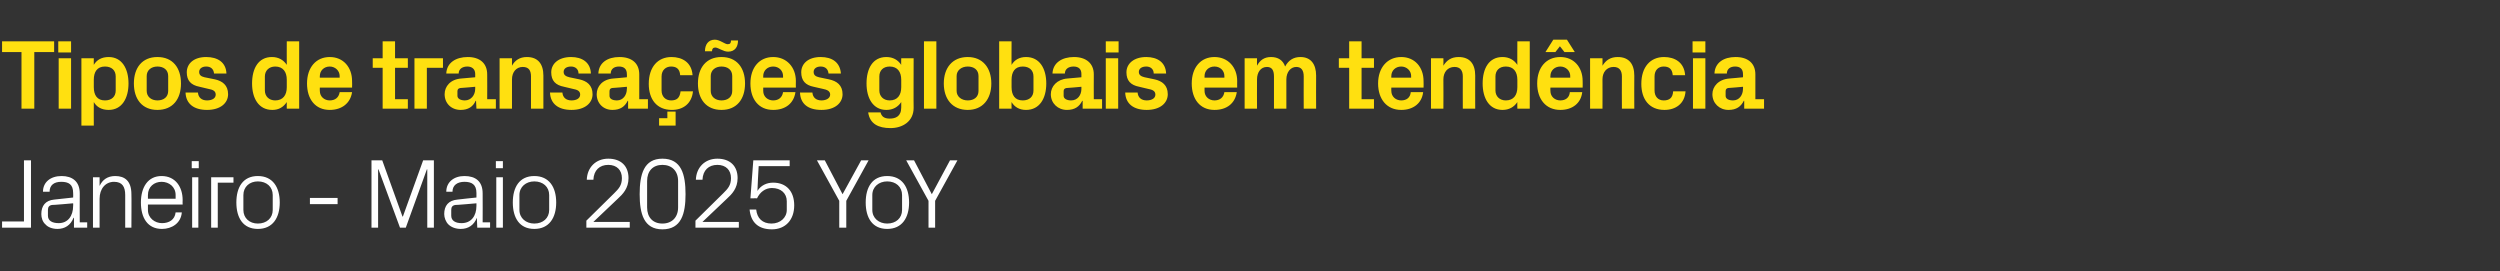 <?xml version="1.0" standalone="no"?><!DOCTYPE svg PUBLIC "-//W3C//DTD SVG 1.1//EN" "http://www.w3.org/Graphics/SVG/1.1/DTD/svg11.dtd"><svg xmlns="http://www.w3.org/2000/svg" version="1.1" width="605px" height="65.7px" viewBox="0 -7 605 65.7" style="top:-7px"><rect x="0" y="-7" width="605" height="65.7" fill="#333333" stroke="none"/>  <desc>Tipos de transa es globais em tend ncia Janeiro Maio 2025 YoY</desc>  <defs/>  <g id="Polygon61543">    <path d="M 7.5 48.1 L 0.5 48.1 L 0.5 46.6 L 5.8 46.6 L 5.8 31.8 L 7.5 31.8 L 7.5 48.1 Z M 17.7 39.7 C 17.7 37.6 16.6 37 14.8 37 C 13.1 37 12 37.8 12 39.4 C 12 39.4 10.4 39.4 10.4 39.4 C 10.4 37.1 12.2 35.6 14.9 35.6 C 17.5 35.6 19.3 36.9 19.3 39.8 C 19.27 39.77 19.3 46.8 19.3 46.8 L 21.1 46.8 L 21.1 48.1 L 17.9 48.1 L 17.9 45.7 C 17.9 45.7 17.81 45.74 17.8 45.7 C 17.1 47.5 15.7 48.4 13.9 48.4 C 12.7 48.4 11.6 48 11 47.3 C 10.3 46.7 10 45.7 10 44.8 C 10 42.8 11 41.5 13.1 41.3 C 13.1 41.28 17.7 40.8 17.7 40.8 C 17.7 40.8 17.74 39.72 17.7 39.7 Z M 12.6 42.6 C 11.9 42.7 11.6 43.1 11.6 43.8 C 11.6 43.8 11.6 45.2 11.6 45.2 C 11.6 46.4 12.6 47 14.2 47 C 16.4 47 17.7 45.3 17.7 42.8 C 17.74 42.79 17.7 42.2 17.7 42.2 C 17.7 42.2 12.65 42.65 12.6 42.6 Z M 30.3 40.2 C 30.3 38.2 29.6 37 27.6 37 C 25.5 37 24.1 38.7 24.1 41.1 C 24.1 41.09 24.1 48.1 24.1 48.1 L 22.5 48.1 L 22.5 35.9 L 24.1 35.9 C 24.1 35.9 24.1 38.02 24.1 38 C 24.8 36.5 26 35.6 27.9 35.6 C 30.2 35.6 31.8 36.8 31.8 40 C 31.85 39.96 31.8 48.1 31.8 48.1 L 30.3 48.1 C 30.3 48.1 30.29 40.25 30.3 40.2 Z M 42.5 40.2 C 42.5 38.2 40.9 37 39.1 37 C 37.3 37 35.8 38.2 35.8 40.2 C 35.81 40.2 35.8 41.1 35.8 41.1 L 42.5 41.1 C 42.5 41.1 42.48 40.2 42.5 40.2 Z M 44 44.4 C 43.8 47 41.6 48.4 39.2 48.4 C 35.7 48.4 34.1 45.7 34.1 42 C 34.1 38.3 35.8 35.6 39.1 35.6 C 42.5 35.6 44.2 38.3 44.2 41.4 C 44.16 41.45 44.2 42.5 44.2 42.5 L 35.8 42.5 C 35.8 42.5 35.81 43.8 35.8 43.8 C 35.8 45.8 37.5 47 39.2 47 C 40.9 47 42.3 46.2 42.5 44.4 C 42.5 44.4 44 44.4 44 44.4 Z M 46.5 48.1 L 46.5 35.9 L 48 35.9 L 48 48.1 L 46.5 48.1 Z M 48.1 33.7 L 46.4 33.7 L 46.4 32 L 48.1 32 L 48.1 33.7 Z M 51.1 35.9 L 56.5 35.9 L 56.5 37.2 L 52.7 37.2 L 52.7 48.1 L 51.1 48.1 L 51.1 35.9 Z M 62.4 35.6 C 66 35.6 67.7 38.3 67.7 42 C 67.7 45.7 66 48.4 62.4 48.4 C 58.8 48.4 57.2 45.7 57.2 42 C 57.2 38.3 58.8 35.6 62.4 35.6 Z M 66 40.2 C 66 38.2 64.5 36.9 62.4 36.9 C 60.4 36.9 58.9 38.2 58.9 40.2 C 58.9 40.2 58.9 43.8 58.9 43.8 C 58.9 45.8 60.4 47.1 62.4 47.1 C 64.5 47.1 66 45.8 66 43.8 C 66 43.8 66 40.2 66 40.2 Z M 75 40.9 L 81.7 40.9 L 81.7 42.4 L 75 42.4 L 75 40.9 Z M 97.4 45.4 L 97.5 45.4 L 102.4 31.8 L 105 31.8 L 105 48.1 L 103.4 48.1 L 103.4 34 L 103.3 34 L 98.2 48.1 L 96.8 48.1 L 91.6 34 L 91.5 34 L 91.5 48.1 L 89.9 48.1 L 89.9 31.8 L 92.5 31.8 L 97.4 45.4 Z M 115.3 39.7 C 115.3 37.6 114.1 37 112.4 37 C 110.7 37 109.5 37.8 109.5 39.4 C 109.5 39.4 108 39.4 108 39.4 C 108 37.1 109.8 35.6 112.4 35.6 C 115.1 35.6 116.8 36.9 116.8 39.8 C 116.83 39.77 116.8 46.8 116.8 46.8 L 118.6 46.8 L 118.6 48.1 L 115.5 48.1 L 115.4 45.7 C 115.4 45.7 115.37 45.74 115.4 45.7 C 114.7 47.5 113.3 48.4 111.5 48.4 C 110.3 48.4 109.2 48 108.5 47.3 C 107.9 46.7 107.5 45.7 107.5 44.8 C 107.5 42.8 108.5 41.5 110.7 41.3 C 110.66 41.28 115.3 40.8 115.3 40.8 C 115.3 40.8 115.29 39.72 115.3 39.7 Z M 110.2 42.6 C 109.5 42.7 109.2 43.1 109.2 43.8 C 109.2 43.8 109.2 45.2 109.2 45.2 C 109.2 46.4 110.2 47 111.7 47 C 114 47 115.3 45.3 115.3 42.8 C 115.29 42.79 115.3 42.2 115.3 42.2 C 115.3 42.2 110.21 42.65 110.2 42.6 Z M 120.1 48.1 L 120.1 35.9 L 121.7 35.9 L 121.7 48.1 L 120.1 48.1 Z M 121.7 33.7 L 120 33.7 L 120 32 L 121.7 32 L 121.7 33.7 Z M 129.3 35.6 C 132.9 35.6 134.6 38.3 134.6 42 C 134.6 45.7 132.9 48.4 129.3 48.4 C 125.7 48.4 124.1 45.7 124.1 42 C 124.1 38.3 125.7 35.6 129.3 35.6 Z M 132.9 40.2 C 132.9 38.2 131.4 36.9 129.3 36.9 C 127.3 36.9 125.7 38.2 125.7 40.2 C 125.7 40.2 125.7 43.8 125.7 43.8 C 125.7 45.8 127.3 47.1 129.3 47.1 C 131.4 47.1 132.9 45.8 132.9 43.8 C 132.9 43.8 132.9 40.2 132.9 40.2 Z M 143.6 46.7 L 152.4 46.7 L 152.4 48.1 L 141.9 48.1 L 141.9 46.4 C 141.9 46.4 148.56 39.84 148.6 39.8 C 149.7 38.7 150.5 37.9 150.5 36.1 C 150.5 34.2 149.3 32.9 147.2 32.9 C 145.1 32.9 143.7 34.2 143.6 36.5 C 143.6 36.5 142 36.5 142 36.5 C 142.1 33.5 144.2 31.4 147.2 31.4 C 150.3 31.4 152.1 33.2 152.1 36.1 C 152.1 38.6 150.7 40 149.5 41.1 C 149.47 41.11 143.6 46.7 143.6 46.7 L 143.6 46.7 Z M 160.3 48.5 C 155.8 48.5 154.8 44.7 154.8 40 C 154.8 35.2 155.8 31.4 160.3 31.4 C 164.9 31.4 165.9 35.2 165.9 40 C 165.9 44.7 164.9 48.5 160.3 48.5 Z M 164.1 36.8 C 164.1 34.4 162.6 32.9 160.3 32.9 C 158 32.9 156.6 34.4 156.6 36.8 C 156.6 36.8 156.6 43.2 156.6 43.2 C 156.6 45.6 158 47.1 160.3 47.1 C 162.6 47.1 164.1 45.6 164.1 43.2 C 164.1 43.2 164.1 36.8 164.1 36.8 Z M 170 46.7 L 178.8 46.7 L 178.8 48.1 L 168.3 48.1 L 168.3 46.4 C 168.3 46.4 174.96 39.84 175 39.8 C 176.1 38.7 176.9 37.9 176.9 36.1 C 176.9 34.2 175.7 32.9 173.6 32.9 C 171.5 32.9 170.1 34.2 170 36.5 C 170 36.5 168.4 36.5 168.4 36.5 C 168.5 33.5 170.6 31.4 173.6 31.4 C 176.7 31.4 178.5 33.2 178.5 36.1 C 178.5 38.6 177.1 40 175.9 41.1 C 175.87 41.11 170 46.7 170 46.7 L 170 46.7 Z M 181.6 41 L 182.3 31.8 L 191.1 31.8 L 191.1 33.2 L 183.6 33.2 C 183.6 33.2 183.26 39.17 183.3 39.2 C 184.1 37.9 185.5 37.2 187.1 37.2 C 190.3 37.2 192.2 39.3 192.2 42.7 C 192.2 46.2 190.1 48.5 186.8 48.5 C 183.5 48.5 181.7 46.8 181.4 43.7 C 181.4 43.7 183 43.7 183 43.7 C 183.2 45.8 184.5 47.1 186.7 47.1 C 188.8 47.1 190.4 45.7 190.4 43.8 C 190.4 43.8 190.4 41.7 190.4 41.7 C 190.4 39.8 189 38.5 186.8 38.5 C 185.2 38.5 183.9 39.5 183.2 41 C 183.24 40.97 181.6 41 181.6 41 Z M 197.7 31.8 L 199.6 31.8 L 203.9 40 L 208.4 31.8 L 210.2 31.8 L 204.8 41.6 L 204.8 48.1 L 203.1 48.1 L 203.1 41.6 L 197.7 31.8 Z M 214.7 35.6 C 218.3 35.6 220 38.3 220 42 C 220 45.7 218.3 48.4 214.7 48.4 C 211.1 48.4 209.5 45.7 209.5 42 C 209.5 38.3 211.1 35.6 214.7 35.6 Z M 218.3 40.2 C 218.3 38.2 216.8 36.9 214.7 36.9 C 212.7 36.9 211.1 38.2 211.1 40.2 C 211.1 40.2 211.1 43.8 211.1 43.8 C 211.1 45.8 212.7 47.1 214.7 47.1 C 216.8 47.1 218.3 45.8 218.3 43.8 C 218.3 43.8 218.3 40.2 218.3 40.2 Z M 219.3 31.8 L 221.2 31.8 L 225.5 40 L 229.9 31.8 L 231.7 31.8 L 226.3 41.6 L 226.3 48.1 L 224.7 48.1 L 224.7 41.6 L 219.3 31.8 Z " stroke="none" fill="#fff"/>  </g>  <g id="Polygon61542">    <path d="M 0.5 3 L 13.1 3 L 13.1 5.6 L 8.3 5.6 L 8.3 19.3 L 5.2 19.3 L 5.2 5.6 L 0.5 5.6 L 0.5 3 Z M 14.2 19.3 L 14.2 7.1 L 17.2 7.1 L 17.2 19.3 L 14.2 19.3 Z M 17.2 5.7 L 14.1 5.7 L 14.1 3 L 17.2 3 L 17.2 5.7 Z M 22.7 14.1 C 22.7 16 23.5 17.3 25.4 17.3 C 27 17.3 28 16.4 28 14.9 C 28 14.9 28 11.5 28 11.5 C 28 10 27 9.1 25.4 9.1 C 23.5 9.1 22.7 10.4 22.7 12.3 C 22.7 12.3 22.7 14.1 22.7 14.1 Z M 19.7 23.4 L 19.7 7.1 L 22.7 7.1 C 22.7 7.1 22.68 8.74 22.7 8.7 C 23.4 7.5 24.6 6.8 26.3 6.8 C 29.5 6.8 31.1 9.6 31.1 13.2 C 31.1 16.8 29.5 19.6 26.3 19.6 C 24.6 19.6 23.4 18.9 22.7 17.7 C 22.68 17.66 22.7 23.4 22.7 23.4 L 19.7 23.4 Z M 38.1 19.6 C 34.4 19.6 32.4 17 32.4 13.2 C 32.4 9.4 34.4 6.8 38.1 6.8 C 41.8 6.8 43.8 9.4 43.8 13.2 C 43.8 17 41.8 19.6 38.1 19.6 Z M 40.7 11.4 C 40.7 9.9 39.6 9.1 38.1 9.1 C 36.6 9.1 35.5 10 35.5 11.4 C 35.5 11.4 35.5 15 35.5 15 C 35.5 16.4 36.6 17.3 38.1 17.3 C 39.6 17.3 40.7 16.5 40.7 15 C 40.7 15 40.7 11.4 40.7 11.4 Z M 52 12.2 C 53.8 12.6 55.2 13.6 55.2 15.8 C 55.2 17.9 53.4 19.6 50.1 19.6 C 46.9 19.6 45 18.1 44.9 15.4 C 44.9 15.4 47.9 15.4 47.9 15.4 C 48 16.6 48.8 17.3 50.1 17.3 C 51.3 17.3 52.2 16.8 52.2 15.9 C 52.2 15 51.5 14.7 50.4 14.5 C 50.4 14.5 48.3 14 48.3 14 C 46.2 13.6 45.2 12.5 45.2 10.5 C 45.2 8.4 46.9 6.8 49.9 6.8 C 52.7 6.8 54.7 8.1 54.8 10.8 C 54.8 10.8 51.8 10.8 51.8 10.8 C 51.7 9.7 51 9.1 49.9 9.1 C 48.9 9.1 48.2 9.6 48.2 10.4 C 48.2 11.2 48.7 11.5 49.5 11.7 C 49.5 11.7 52 12.2 52 12.2 Z M 69.4 12.3 C 69.4 10.4 68.5 9.1 66.6 9.1 C 65.1 9.1 64.1 10.1 64.1 11.5 C 64.1 11.5 64.1 14.9 64.1 14.9 C 64.1 16.3 65.1 17.3 66.6 17.3 C 68.5 17.3 69.4 16 69.4 14.1 C 69.4 14.1 69.4 12.3 69.4 12.3 Z M 69.4 19.3 C 69.4 19.3 69.38 17.66 69.4 17.7 C 68.6 18.9 67.5 19.6 65.9 19.6 C 62.6 19.6 61 16.8 61 13.2 C 61 9.6 62.5 6.8 65.8 6.8 C 67.4 6.8 68.6 7.5 69.4 8.7 C 69.38 8.74 69.4 3 69.4 3 L 72.4 3 L 72.4 19.3 L 69.4 19.3 Z M 77.4 11.8 L 82.2 11.8 C 82.2 11.8 82.17 11.4 82.2 11.4 C 82.2 10.1 81.1 9.1 79.8 9.1 C 78.4 9.1 77.4 10.1 77.4 11.4 C 77.37 11.4 77.4 11.8 77.4 11.8 Z M 79.8 6.8 C 83.1 6.8 85.2 9.3 85.2 12.6 C 85.25 12.65 85.2 14.2 85.2 14.2 L 77.4 14.2 C 77.4 14.2 77.37 14.98 77.4 15 C 77.4 16.4 78.5 17.3 79.8 17.3 C 81.1 17.3 82 16.6 82.2 15.3 C 82.2 15.3 85.2 15.3 85.2 15.3 C 84.8 18 82.7 19.6 79.8 19.6 C 76.3 19.6 74.3 17 74.3 13.2 C 74.3 9.3 76.5 6.8 79.8 6.8 Z M 95.6 17 L 98.7 17 L 98.7 19.3 L 92.6 19.3 L 92.6 9.4 L 90.2 9.4 L 90.2 7.1 L 92.6 7.1 L 92.6 3 L 95.6 3 L 95.6 7.1 L 98.7 7.1 L 98.7 9.4 L 95.6 9.4 L 95.6 17 Z M 100.3 7.1 L 107.2 7.1 L 107.2 9.4 L 103.3 9.4 L 103.3 19.3 L 100.3 19.3 L 100.3 7.1 Z M 115 14.5 C 114.98 14.5 115 14 115 14 C 115 14 111.38 14.33 111.4 14.3 C 110.9 14.4 110.7 14.6 110.7 15.1 C 110.7 15.1 110.7 16.2 110.7 16.2 C 110.7 16.9 111.5 17.3 112.5 17.3 C 114 17.3 115 16 115 14.5 Z M 115 10.9 C 115 9.7 114.2 9.1 113.1 9.1 C 111.9 9.1 111 9.7 111 10.8 C 111 10.8 108 10.8 108 10.8 C 108.1 8.2 110.3 6.8 113.2 6.8 C 116.1 6.8 117.9 8.3 117.9 11 C 117.93 10.99 117.9 17 117.9 17 L 120 17 L 120 19.3 L 115.3 19.3 L 115.2 17.4 C 115.2 17.4 115.15 17.42 115.1 17.4 C 114.5 18.8 113.3 19.6 111.5 19.6 C 109.2 19.6 107.6 18 107.6 15.8 C 107.6 13.9 109 12.2 111.6 12 C 111.6 12.02 115 11.7 115 11.7 C 115 11.7 114.98 10.94 115 10.9 Z M 123.9 8.9 C 124.6 7.6 125.8 6.8 127.5 6.8 C 130.2 6.8 131.5 8.5 131.5 11.3 C 131.52 11.3 131.5 19.3 131.5 19.3 L 128.5 19.3 C 128.5 19.3 128.52 11.52 128.5 11.5 C 128.5 10.1 128 9.2 126.5 9.2 C 124.9 9.2 123.9 10.5 123.9 12.2 C 123.89 12.24 123.9 19.3 123.9 19.3 L 120.9 19.3 L 120.9 7.1 L 123.9 7.1 C 123.9 7.1 123.89 8.86 123.9 8.9 Z M 140.2 12.2 C 142 12.6 143.4 13.6 143.4 15.8 C 143.4 17.9 141.6 19.6 138.3 19.6 C 135.1 19.6 133.2 18.1 133.1 15.4 C 133.1 15.4 136.1 15.4 136.1 15.4 C 136.2 16.6 137 17.3 138.3 17.3 C 139.5 17.3 140.4 16.8 140.4 15.9 C 140.4 15 139.7 14.7 138.6 14.5 C 138.6 14.5 136.5 14 136.5 14 C 134.4 13.6 133.4 12.5 133.4 10.5 C 133.4 8.4 135.2 6.8 138.2 6.8 C 140.9 6.8 142.9 8.1 143 10.8 C 143 10.8 140 10.8 140 10.8 C 140 9.7 139.2 9.1 138.2 9.1 C 137.1 9.1 136.4 9.6 136.4 10.4 C 136.4 11.2 137 11.5 137.8 11.7 C 137.8 11.7 140.2 12.2 140.2 12.2 Z M 151.7 14.5 C 151.75 14.5 151.7 14 151.7 14 C 151.7 14 148.15 14.33 148.1 14.3 C 147.7 14.4 147.5 14.6 147.5 15.1 C 147.5 15.1 147.5 16.2 147.5 16.2 C 147.5 16.9 148.2 17.3 149.3 17.3 C 150.8 17.3 151.7 16 151.7 14.5 Z M 151.7 10.9 C 151.7 9.7 151 9.1 149.8 9.1 C 148.6 9.1 147.8 9.7 147.8 10.8 C 147.8 10.8 144.8 10.8 144.8 10.8 C 144.9 8.2 147 6.8 149.9 6.8 C 152.9 6.8 154.7 8.3 154.7 11 C 154.7 10.99 154.7 17 154.7 17 L 156.8 17 L 156.8 19.3 L 152 19.3 L 152 17.4 C 152 17.4 151.92 17.42 151.9 17.4 C 151.2 18.8 150.1 19.6 148.2 19.6 C 146 19.6 144.4 18 144.4 15.8 C 144.4 13.9 145.8 12.2 148.4 12 C 148.37 12.02 151.7 11.7 151.7 11.7 C 151.7 11.7 151.75 10.94 151.7 10.9 Z M 162.5 6.8 C 165.1 6.8 167.4 8.1 167.6 11.2 C 167.6 11.2 164.6 11.2 164.6 11.2 C 164.5 9.6 163.6 9.1 162.4 9.1 C 161.2 9.1 160.1 9.9 160.1 11.5 C 160.1 11.5 160.1 14.9 160.1 14.9 C 160.1 16.4 161.1 17.3 162.4 17.3 C 163.8 17.3 164.5 16.7 164.7 15.1 C 164.7 15.1 167.7 15.1 167.7 15.1 C 167.4 18.1 165.3 19.6 162.6 19.6 C 158.9 19.6 157 17 157 13.3 C 157 9.2 159.2 6.8 162.5 6.8 Z M 159.5 21.6 L 161.5 21.6 L 161.5 20 L 163.5 20 L 163.5 23.4 L 159.5 23.4 L 159.5 21.6 Z M 174.6 19.6 C 170.9 19.6 168.9 17 168.9 13.2 C 168.9 9.4 170.9 6.8 174.6 6.8 C 178.3 6.8 180.3 9.4 180.3 13.2 C 180.3 17 178.3 19.6 174.6 19.6 Z M 177.2 11.4 C 177.2 9.9 176.1 9.1 174.6 9.1 C 173.1 9.1 172 10 172 11.4 C 172 11.4 172 15 172 15 C 172 16.4 173.1 17.3 174.6 17.3 C 176.1 17.3 177.2 16.5 177.2 15 C 177.2 15 177.2 11.4 177.2 11.4 Z M 178.6 2.8 C 178.6 4.4 177.8 5.5 176.2 5.5 C 175 5.5 173.8 4.5 173.1 4.5 C 172.6 4.5 172.3 4.8 172.3 5.4 C 172.3 5.4 170.6 5.4 170.6 5.4 C 170.6 3.8 171.4 2.6 173 2.6 C 174.2 2.6 175.4 3.7 176.1 3.7 C 176.7 3.7 176.9 3.4 176.9 2.8 C 176.9 2.8 178.6 2.8 178.6 2.8 Z M 184.7 11.8 L 189.5 11.8 C 189.5 11.8 189.5 11.4 189.5 11.4 C 189.5 10.1 188.5 9.1 187.1 9.1 C 185.7 9.1 184.7 10.1 184.7 11.4 C 184.7 11.4 184.7 11.8 184.7 11.8 Z M 187.1 6.8 C 190.4 6.8 192.6 9.3 192.6 12.6 C 192.57 12.65 192.6 14.2 192.6 14.2 L 184.7 14.2 C 184.7 14.2 184.7 14.98 184.7 15 C 184.7 16.4 185.8 17.3 187.1 17.3 C 188.4 17.3 189.3 16.6 189.5 15.3 C 189.5 15.3 192.5 15.3 192.5 15.3 C 192.1 18 190.1 19.6 187.1 19.6 C 183.6 19.6 181.6 17 181.6 13.2 C 181.6 9.3 183.8 6.8 187.1 6.8 Z M 200.6 12.2 C 202.5 12.6 203.9 13.6 203.9 15.8 C 203.9 17.9 202.1 19.6 198.8 19.6 C 195.5 19.6 193.7 18.1 193.6 15.4 C 193.6 15.4 196.6 15.4 196.6 15.4 C 196.7 16.6 197.5 17.3 198.8 17.3 C 199.9 17.3 200.9 16.8 200.9 15.9 C 200.9 15 200.1 14.7 199.1 14.5 C 199.1 14.5 196.9 14 196.9 14 C 194.9 13.6 193.9 12.5 193.9 10.5 C 193.9 8.4 195.6 6.8 198.6 6.8 C 201.4 6.8 203.3 8.1 203.5 10.8 C 203.5 10.8 200.5 10.8 200.5 10.8 C 200.4 9.7 199.7 9.1 198.6 9.1 C 197.6 9.1 196.9 9.6 196.9 10.4 C 196.9 11.2 197.4 11.5 198.2 11.7 C 198.2 11.7 200.6 12.2 200.6 12.2 Z M 218.1 12.3 C 218.1 10.4 217.2 9.1 215.3 9.1 C 213.7 9.1 212.8 10.1 212.8 11.5 C 212.8 11.5 212.8 14.9 212.8 14.9 C 212.8 16.3 213.8 17.3 215.3 17.3 C 217.2 17.3 218.1 16 218.1 14.1 C 218.1 14.1 218.1 12.3 218.1 12.3 Z M 218.1 17.7 C 217.3 18.9 216.1 19.6 214.5 19.6 C 211.3 19.6 209.7 16.8 209.7 13.2 C 209.7 9.6 211.2 6.8 214.5 6.8 C 216.1 6.8 217.3 7.5 218.1 8.7 C 218.06 8.74 218.1 7.1 218.1 7.1 L 221.1 7.1 C 221.1 7.1 221.06 19.13 221.1 19.1 C 221.1 22.4 218.4 24 215.5 24 C 212.6 24 210.5 23 210.1 20.2 C 210.1 20.2 213.1 20.2 213.1 20.2 C 213.3 21.1 213.9 21.7 215.3 21.7 C 216.7 21.7 218.1 21.2 218.1 19 C 218.1 19 218.1 17.7 218.1 17.7 Z M 223.6 19.3 L 223.6 3 L 226.6 3 L 226.6 19.3 L 223.6 19.3 Z M 234.2 19.6 C 230.5 19.6 228.4 17 228.4 13.2 C 228.4 9.4 230.5 6.8 234.2 6.8 C 237.8 6.8 239.9 9.4 239.9 13.2 C 239.9 17 237.8 19.6 234.2 19.6 Z M 236.8 11.4 C 236.8 9.9 235.7 9.1 234.2 9.1 C 232.7 9.1 231.5 10 231.5 11.4 C 231.5 11.4 231.5 15 231.5 15 C 231.5 16.4 232.7 17.3 234.2 17.3 C 235.7 17.3 236.8 16.5 236.8 15 C 236.8 15 236.8 11.4 236.8 11.4 Z M 244.8 14.1 C 244.8 16 245.6 17.3 247.5 17.3 C 249.1 17.3 250.1 16.4 250.1 14.9 C 250.1 14.9 250.1 11.5 250.1 11.5 C 250.1 10 249.1 9.1 247.5 9.1 C 245.6 9.1 244.8 10.4 244.8 12.3 C 244.8 12.3 244.8 14.1 244.8 14.1 Z M 241.8 19.3 L 241.8 3 L 244.8 3 C 244.8 3 244.77 8.74 244.8 8.7 C 245.5 7.5 246.7 6.8 248.3 6.8 C 251.6 6.8 253.2 9.6 253.2 13.2 C 253.2 16.8 251.6 19.6 248.3 19.6 C 246.7 19.6 245.5 18.9 244.8 17.7 C 244.77 17.66 244.8 19.3 244.8 19.3 L 241.8 19.3 Z M 261.7 14.5 C 261.72 14.5 261.7 14 261.7 14 C 261.7 14 258.12 14.33 258.1 14.3 C 257.6 14.4 257.4 14.6 257.4 15.1 C 257.4 15.1 257.4 16.2 257.4 16.2 C 257.4 16.9 258.2 17.3 259.2 17.3 C 260.8 17.3 261.7 16 261.7 14.5 Z M 261.7 10.9 C 261.7 9.7 261 9.1 259.8 9.1 C 258.6 9.1 257.7 9.7 257.7 10.8 C 257.7 10.8 254.7 10.8 254.7 10.8 C 254.8 8.2 257 6.8 259.9 6.8 C 262.8 6.8 264.7 8.3 264.7 11 C 264.67 10.99 264.7 17 264.7 17 L 266.7 17 L 266.7 19.3 L 262 19.3 L 262 17.4 C 262 17.4 261.88 17.42 261.9 17.4 C 261.2 18.8 260.1 19.6 258.2 19.6 C 256 19.6 254.3 18 254.3 15.8 C 254.3 13.9 255.8 12.2 258.3 12 C 258.33 12.02 261.7 11.7 261.7 11.7 C 261.7 11.7 261.72 10.94 261.7 10.9 Z M 267.6 19.3 L 267.6 7.1 L 270.6 7.1 L 270.6 19.3 L 267.6 19.3 Z M 270.7 5.7 L 267.6 5.7 L 267.6 3 L 270.7 3 L 270.7 5.7 Z M 279.4 12.2 C 281.2 12.6 282.6 13.6 282.6 15.8 C 282.6 17.9 280.8 19.6 277.5 19.6 C 274.3 19.6 272.4 18.1 272.3 15.4 C 272.3 15.4 275.3 15.4 275.3 15.4 C 275.4 16.6 276.2 17.3 277.5 17.3 C 278.7 17.3 279.6 16.8 279.6 15.9 C 279.6 15 278.9 14.7 277.8 14.5 C 277.8 14.5 275.7 14 275.7 14 C 273.6 13.6 272.6 12.5 272.6 10.5 C 272.6 8.4 274.4 6.8 277.4 6.8 C 280.1 6.8 282.1 8.1 282.2 10.8 C 282.2 10.8 279.2 10.8 279.2 10.8 C 279.2 9.7 278.4 9.1 277.4 9.1 C 276.3 9.1 275.6 9.6 275.6 10.4 C 275.6 11.2 276.2 11.5 277 11.7 C 277 11.7 279.4 12.2 279.4 12.2 Z M 291.5 11.8 L 296.3 11.8 C 296.3 11.8 296.3 11.4 296.3 11.4 C 296.3 10.1 295.3 9.1 293.9 9.1 C 292.5 9.1 291.5 10.1 291.5 11.4 C 291.5 11.4 291.5 11.8 291.5 11.8 Z M 293.9 6.8 C 297.2 6.8 299.4 9.3 299.4 12.6 C 299.37 12.65 299.4 14.2 299.4 14.2 L 291.5 14.2 C 291.5 14.2 291.5 14.98 291.5 15 C 291.5 16.4 292.6 17.3 293.9 17.3 C 295.2 17.3 296.1 16.6 296.3 15.3 C 296.3 15.3 299.3 15.3 299.3 15.3 C 298.9 18 296.9 19.6 293.9 19.6 C 290.4 19.6 288.4 17 288.4 13.2 C 288.4 9.3 290.6 6.8 293.9 6.8 Z M 314.7 6.8 C 317.2 6.8 318.5 8.5 318.5 11.3 C 318.47 11.3 318.5 19.3 318.5 19.3 L 315.5 19.3 C 315.5 19.3 315.47 11.52 315.5 11.5 C 315.5 10 314.9 9.2 313.7 9.2 C 312.3 9.2 311.3 10.5 311.3 12.2 C 311.32 12.24 311.3 19.3 311.3 19.3 L 308.3 19.3 C 308.3 19.3 308.32 11.52 308.3 11.5 C 308.3 10 307.8 9.2 306.6 9.2 C 305.1 9.2 304.2 10.5 304.2 12.2 C 304.17 12.24 304.2 19.3 304.2 19.3 L 301.2 19.3 L 301.2 7.1 L 304.2 7.1 C 304.2 7.1 304.17 8.86 304.2 8.9 C 304.9 7.6 305.9 6.8 307.6 6.8 C 309.3 6.8 310.5 7.6 311 9.1 C 311.8 7.6 313 6.8 314.7 6.8 Z M 329.5 17 L 332.5 17 L 332.5 19.3 L 326.5 19.3 L 326.5 9.4 L 324 9.4 L 324 7.1 L 326.5 7.1 L 326.5 3 L 329.5 3 L 329.5 7.1 L 332.5 7.1 L 332.5 9.4 L 329.5 9.4 L 329.5 17 Z M 336.7 11.8 L 341.5 11.8 C 341.5 11.8 341.47 11.4 341.5 11.4 C 341.5 10.1 340.4 9.1 339.1 9.1 C 337.7 9.1 336.7 10.1 336.7 11.4 C 336.67 11.4 336.7 11.8 336.7 11.8 Z M 339.1 6.8 C 342.4 6.8 344.5 9.3 344.5 12.6 C 344.54 12.65 344.5 14.2 344.5 14.2 L 336.7 14.2 C 336.7 14.2 336.67 14.98 336.7 15 C 336.7 16.4 337.8 17.3 339.1 17.3 C 340.4 17.3 341.3 16.6 341.4 15.3 C 341.4 15.3 344.4 15.3 344.4 15.3 C 344.1 18 342 19.6 339.1 19.6 C 335.6 19.6 333.5 17 333.5 13.2 C 333.5 9.3 335.8 6.8 339.1 6.8 Z M 349.3 8.9 C 350.1 7.6 351.2 6.8 353 6.8 C 355.7 6.8 357 8.5 357 11.3 C 356.97 11.3 357 19.3 357 19.3 L 354 19.3 C 354 19.3 353.97 11.52 354 11.5 C 354 10.1 353.4 9.2 352 9.2 C 350.3 9.2 349.3 10.5 349.3 12.2 C 349.34 12.24 349.3 19.3 349.3 19.3 L 346.3 19.3 L 346.3 7.1 L 349.3 7.1 C 349.3 7.1 349.34 8.86 349.3 8.9 Z M 367.2 12.3 C 367.2 10.4 366.3 9.1 364.4 9.1 C 362.8 9.1 361.9 10.1 361.9 11.5 C 361.9 11.5 361.9 14.9 361.9 14.9 C 361.9 16.3 362.9 17.3 364.4 17.3 C 366.3 17.3 367.2 16 367.2 14.1 C 367.2 14.1 367.2 12.3 367.2 12.3 Z M 367.2 19.3 C 367.2 19.3 367.17 17.66 367.2 17.7 C 366.4 18.9 365.2 19.6 363.6 19.6 C 360.4 19.6 358.8 16.8 358.8 13.2 C 358.8 9.6 360.3 6.8 363.6 6.8 C 365.2 6.8 366.4 7.5 367.2 8.7 C 367.17 8.74 367.2 3 367.2 3 L 370.2 3 L 370.2 19.3 L 367.2 19.3 Z M 375.2 11.8 L 380 11.8 C 380 11.8 379.96 11.4 380 11.4 C 380 10.1 378.9 9.1 377.6 9.1 C 376.2 9.1 375.2 10.1 375.2 11.4 C 375.16 11.4 375.2 11.8 375.2 11.8 Z M 377.6 6.8 C 380.9 6.8 383 9.3 383 12.6 C 383.03 12.65 383 14.2 383 14.2 L 375.2 14.2 C 375.2 14.2 375.16 14.98 375.2 15 C 375.2 16.4 376.3 17.3 377.6 17.3 C 378.9 17.3 379.8 16.6 379.9 15.3 C 379.9 15.3 382.9 15.3 382.9 15.3 C 382.6 18 380.5 19.6 377.6 19.6 C 374.1 19.6 372 17 372 13.2 C 372 9.3 374.2 6.8 377.6 6.8 Z M 376.4 5.6 L 374 5.6 L 375.9 2.6 L 379.2 2.6 L 381.1 5.6 L 378.6 5.6 L 377.5 4.2 L 376.4 5.6 Z M 387.8 8.9 C 388.6 7.6 389.7 6.8 391.5 6.8 C 394.2 6.8 395.5 8.5 395.5 11.3 C 395.46 11.3 395.5 19.3 395.5 19.3 L 392.5 19.3 C 392.5 19.3 392.46 11.52 392.5 11.5 C 392.5 10.1 391.9 9.2 390.5 9.2 C 388.8 9.2 387.8 10.5 387.8 12.2 C 387.83 12.24 387.8 19.3 387.8 19.3 L 384.8 19.3 L 384.8 7.1 L 387.8 7.1 C 387.8 7.1 387.83 8.86 387.8 8.9 Z M 402.7 6.8 C 405.3 6.8 407.6 8.1 407.8 11.2 C 407.8 11.2 404.8 11.2 404.8 11.2 C 404.7 9.6 403.8 9.1 402.6 9.1 C 401.4 9.1 400.4 9.9 400.4 11.5 C 400.4 11.5 400.4 14.9 400.4 14.9 C 400.4 16.4 401.3 17.3 402.6 17.3 C 404 17.3 404.8 16.7 404.9 15.1 C 404.9 15.1 407.9 15.1 407.9 15.1 C 407.7 18.1 405.5 19.6 402.8 19.6 C 399.1 19.6 397.2 17 397.2 13.3 C 397.2 9.2 399.4 6.8 402.7 6.8 Z M 409.7 19.3 L 409.7 7.1 L 412.7 7.1 L 412.7 19.3 L 409.7 19.3 Z M 412.7 5.7 L 409.6 5.7 L 409.6 3 L 412.7 3 L 412.7 5.7 Z M 421.8 14.5 C 421.84 14.5 421.8 14 421.8 14 C 421.8 14 418.24 14.33 418.2 14.3 C 417.8 14.4 417.6 14.6 417.6 15.1 C 417.6 15.1 417.6 16.2 417.6 16.2 C 417.6 16.9 418.3 17.3 419.4 17.3 C 420.9 17.3 421.8 16 421.8 14.5 Z M 421.8 10.9 C 421.8 9.7 421.1 9.1 419.9 9.1 C 418.7 9.1 417.9 9.7 417.9 10.8 C 417.9 10.8 414.9 10.8 414.9 10.8 C 415 8.2 417.1 6.8 420 6.8 C 423 6.8 424.8 8.3 424.8 11 C 424.79 10.99 424.8 17 424.8 17 L 426.9 17 L 426.9 19.3 L 422.1 19.3 L 422.1 17.4 C 422.1 17.4 422.01 17.42 422 17.4 C 421.3 18.8 420.2 19.6 418.3 19.6 C 416.1 19.6 414.4 18 414.4 15.8 C 414.4 13.9 415.9 12.2 418.5 12 C 418.46 12.02 421.8 11.7 421.8 11.7 C 421.8 11.7 421.84 10.94 421.8 10.9 Z " stroke="none" fill="#ffe010"/>  </g></svg>